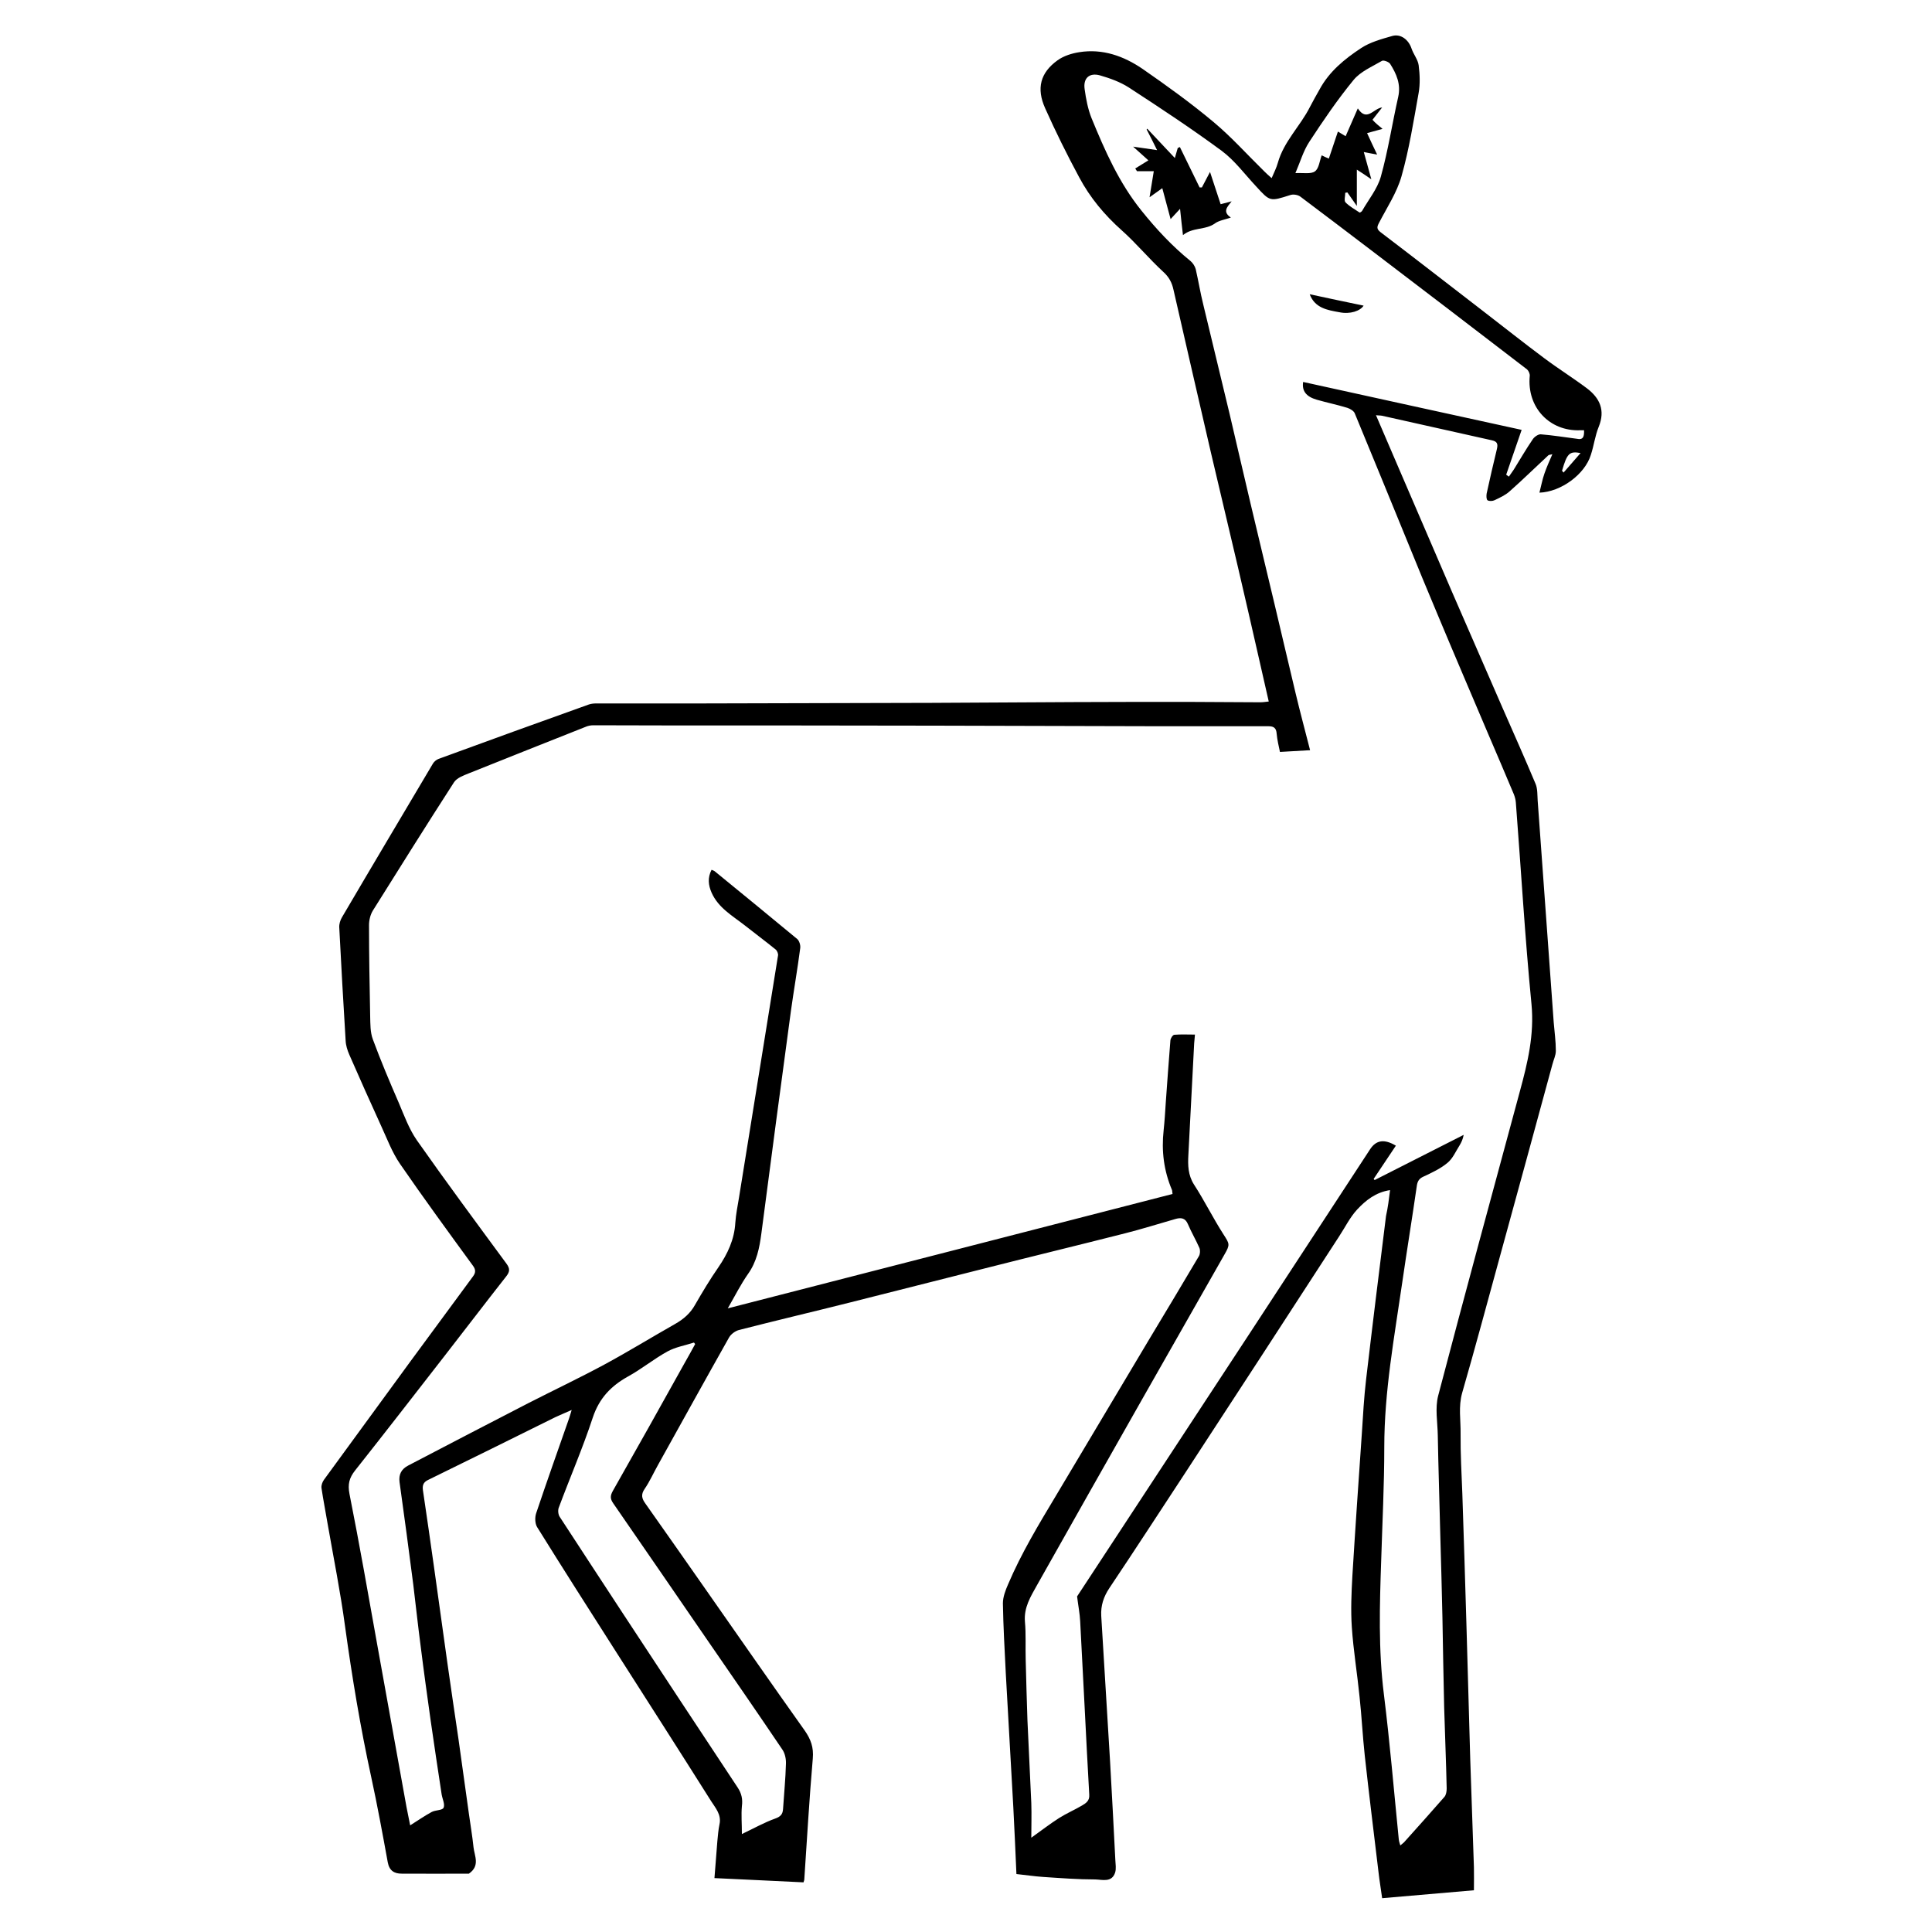 <?xml version="1.0" encoding="utf-8"?>
<!-- Generator: Adobe Illustrator 22.1.0, SVG Export Plug-In . SVG Version: 6.00 Build 0)  -->
<svg version="1.1" id="Layer_1" xmlns="http://www.w3.org/2000/svg" xmlns:xlink="http://www.w3.org/1999/xlink" x="0px" y="0px"
	 viewBox="0 0 1000 1000" style="enable-background:new 0 0 1000 1000;" xml:space="preserve">
<g>
	<path d="M719.5,616c-7.4,1.1-12.6,5.3-17,10c-3.8,4.1-6.3,9.3-9.4,14c-13.5,20.7-26.9,41.5-40.4,62.2
		c-12.9,19.8-25.9,39.7-38.8,59.5c-13.2,20.1-26.3,40.3-39.7,60.3c-3,4.5-4.5,9.1-4.2,14.4c1.5,25.3,3.1,50.5,4.6,75.8
		c1,16.9,1.8,33.7,2.7,50.6c0.1,2.1,0.5,4.4-0.1,6.4c-1.7,5.3-6.6,3.7-10.2,3.6c-9,0-18-0.7-27.1-1.3c-4.5-0.3-8.9-1-13.8-1.5
		c-0.5-11.4-1-22.9-1.6-34.4c-1.3-23.1-2.6-46.3-3.9-69.4c-0.6-12.1-1.3-24.2-1.5-36.3c0-3.3,1.3-6.7,2.7-9.9
		c6.8-16,15.8-30.9,24.8-45.9c16-26.8,32-53.7,48-80.5c8.7-14.5,17.4-28.9,26-43.5c0.6-1.1,0.7-3,0.2-4.2c-1.8-4.1-4.1-8-5.9-12.2
		c-1.4-3.4-3.7-3.6-6.7-2.7c-8.7,2.5-17.3,5.2-26,7.4c-24,6.1-48,11.9-72,18c-23.5,5.9-46.9,11.9-70.4,17.8
		c-19.1,4.8-38.2,9.3-57.3,14.2c-1.9,0.5-4.1,2.1-5.1,3.8c-12.4,22-24.6,44.1-36.9,66.2c-2.3,4.1-4.2,8.4-6.8,12.2
		c-2.1,3-1.5,5.1,0.4,7.7c10.2,14.4,20.3,28.9,30.4,43.3c17.3,24.7,34.5,49.5,52,74.1c3.2,4.6,4.7,8.7,4.2,14.5
		c-1.8,20.8-3,41.7-4.4,62.6c0,0.4-0.2,0.7-0.4,1.5c-15.2-0.7-30.4-1.5-46.1-2.2c0.5-6.5,1-12.8,1.5-19.1c0.3-2.9,0.5-5.9,1.1-8.7
		c1.1-5-2-8.4-4.3-12c-16.4-26-33-51.9-49.6-77.9c-13.6-21.3-27.2-42.6-40.5-64c-1.1-1.8-1.2-5-0.5-7.1c5.5-16.4,11.3-32.7,17-49
		c0.4-1.1,0.7-2.3,1.4-4.5c-3.3,1.5-5.9,2.5-8.4,3.7c-22,10.9-44,21.8-66.1,32.6c-2.4,1.2-2.8,2.9-2.5,5.2
		c1.9,13.2,3.9,26.3,5.7,39.5c2.4,16.7,4.6,33.5,7,50.2c1.8,13,3.8,26,5.7,39.1c1.8,12.9,3.6,25.8,5.4,38.7
		c0.8,5.8,1.8,11.6,2.4,17.4c0.5,4.5,3.5,9.5-2.4,13.6c-11,0-22.9,0.1-34.8,0c-3.8,0-6.4-1.5-7.2-5.9c-2.7-14.8-5.4-29.6-8.6-44.3
		c-5.6-25.7-9.9-51.7-13.5-77.8c-2.4-17.9-6-35.7-9.1-53.5c-1-6-2.2-12-3.1-18.1c-0.2-1.4,0.5-3.2,1.3-4.3
		c14.9-20.4,29.8-40.8,44.7-61.2c10.8-14.7,21.6-29.4,32.4-44c1.5-2,1.5-3.6-0.1-5.7c-12.7-17.4-25.4-34.8-37.6-52.5
		c-4.2-6.1-6.8-13.2-9.9-19.9c-5.6-12.2-11-24.4-16.4-36.7c-1-2.3-1.8-4.8-1.9-7.3c-1.2-19.5-2.3-39.1-3.3-58.6
		c-0.1-1.7,0.5-3.7,1.4-5.2c15.6-26.6,31.4-53.1,47.1-79.6c0.6-1,1.8-2,2.9-2.4c25.9-9.5,51.9-18.9,77.9-28.2
		c1.2-0.4,2.6-0.5,3.9-0.5c18.1,0,36.2,0,54.2,0c39.8-0.1,79.6-0.2,119.4-0.3c24.5-0.1,48.9-0.3,73.4-0.4c19.7-0.1,39.3-0.1,59-0.1
		c12.5,0,25,0.2,37.5,0.2c1.3,0,2.6-0.2,4.4-0.4c-1.8-7.7-3.4-15.1-5.1-22.4c-3.6-15.8-7.2-31.6-10.9-47.4
		c-4.6-19.6-9.3-39.3-13.9-58.9c-6.5-28.1-13-56.3-19.4-84.4c-0.8-3.7-2.3-6.6-5.3-9.3c-7.4-6.8-13.9-14.7-21.4-21.4
		c-9-8-16.5-17-22.1-27.5c-6.3-11.7-12.2-23.6-17.6-35.7c-4.7-10.4-2.5-18.5,6.4-24.9c3.2-2.3,7.4-3.6,11.3-4.2
		c12-1.9,22.9,2,32.6,8.6c12.7,8.8,25.2,17.8,37,27.7c9.3,7.8,17.5,17,26.2,25.5c1.1,1.1,2.2,2.1,3.7,3.4c1.3-3,2.5-5.4,3.2-7.9
		c3.1-11.1,11.6-19,16.6-28.9c1.6-3.1,3.3-6.1,5-9.1c5-9.3,13-15.8,21.5-21.4c4.7-3.1,10.6-4.7,16.2-6.3c4.4-1.2,8.4,2,9.9,6.5
		c1,3,3.3,5.7,3.7,8.7c0.6,4.7,0.8,9.6,0,14.2c-2.6,14.5-4.9,29.2-8.9,43.3c-2.4,8.4-7.5,16.1-11.6,24c-1.1,2.1-1.4,3.2,0.8,4.9
		c17.9,13.6,35.6,27.4,53.4,41.1c10.4,8,20.7,16.2,31.3,24.1c7.2,5.4,14.9,10.2,22.1,15.6c6.6,5,9.6,11.3,6.1,19.9
		c-1.9,4.6-2.5,9.8-4.1,14.6c-3.1,10-15.4,19.1-26.6,19.5c0.9-3.4,1.5-6.8,2.6-9.9c1.1-3.2,2.5-6.3,4.1-10c-1.1,0.3-1.7,0.3-2,0.5
		c-6.7,6.2-13.2,12.6-20.1,18.7c-2.2,2-5.1,3.3-7.8,4.6c-1,0.5-2.9,0.6-3.7,0c-0.6-0.5-0.6-2.4-0.4-3.5c1.7-7.7,3.4-15.3,5.3-23
		c0.6-2.6,0.2-3.9-2.6-4.5c-18.9-4.2-37.9-8.5-56.8-12.7c-0.9-0.2-1.8-0.1-3.2-0.3c3.8,8.9,7.4,17.2,11,25.6
		c9.4,21.8,18.8,43.7,28.2,65.5c8.8,20.2,17.6,40.4,26.4,60.6c5.7,13,11.5,26,17,39.1c1.1,2.6,0.9,5.8,1.1,8.7
		c2.8,38.3,5.5,76.5,8.3,114.8c0.4,4.9,1.1,9.8,1.1,14.7c0,2.4-1.2,4.7-1.8,7.1c-8.9,32.7-17.8,65.4-26.8,98.1
		c-6.6,24-13,48-19.9,71.9c-2,7.1-0.7,14-0.8,21c-0.1,10.4,0.5,20.7,0.9,31.1c0.7,22.3,1.5,44.7,2.1,67c0.7,23.5,1.3,47.1,2,70.6
		c0.6,18.6,1.3,37.2,1.9,55.8c0.1,3.7,0,7.4,0,11.9c-15.8,1.4-31.4,2.7-47.5,4.1c-0.6-4.5-1.4-9-1.9-13.6
		c-2.4-20.1-4.9-40.1-7.1-60.2c-1.1-10.1-1.6-20.3-2.7-30.5c-1.2-12-3.2-24-4-36c-0.6-8.8-0.2-17.8,0.3-26.7
		c1.5-24.6,3.2-49.2,4.9-73.7c0.6-9.3,1.1-18.6,2.2-27.9c3.3-28.2,6.8-56.4,10.3-84.5C718.4,624.9,718.9,620.8,719.5,616z
		 M819.9,222.7c-0.8,0-1.5,0-2.1,0c-15.6,0.6-27.6-11.7-26-28.2c0.1-1-0.6-2.6-1.4-3.3c-13.4-10.3-26.8-20.5-40.2-30.8
		c-25.7-19.6-51.3-39.2-77.1-58.6c-1.3-1-3.8-1.4-5.4-0.8c-10.4,3.3-10.3,3.4-17.6-4.6c-5.8-6.2-11-13.3-17.7-18.3
		c-15.6-11.5-31.8-22.2-48.1-32.8c-4.5-2.9-9.8-4.8-15-6.3c-5.5-1.5-8.7,1.5-7.9,7.1c0.7,5.1,1.7,10.4,3.6,15.1
		c6.9,16.8,14.2,33.4,25.8,47.8c7.7,9.6,15.9,18.4,25.4,26.1c1.2,1,2.3,2.7,2.7,4.2c1.4,6.1,2.4,12.3,3.9,18.3
		c4.5,19,9.2,37.9,13.7,56.9c3.6,15.3,7.1,30.6,10.7,45.8c4.1,17.5,8.4,35,12.5,52.4c3.7,15.4,7.2,30.8,10.9,46.1
		c2.3,9.7,4.9,19.3,7.5,29.5c-5.3,0.3-10.4,0.6-15.6,0.9c-0.6-2.9-1.4-6.1-1.7-9.4c-0.2-2.9-1.4-3.9-4.2-3.9c-18.8,0-37.5,0-56.3,0
		c-38.9-0.1-77.7-0.2-116.6-0.3c-24.6,0-49.2-0.1-73.8-0.1c-19.5,0-39.1,0-58.6,0c-14.7,0-29.5-0.1-44.2-0.1c-1.4,0-2.9,0.3-4.2,0.9
		c-20.1,8-40.2,15.9-60.3,24c-2.7,1.1-6.1,2.3-7.6,4.6c-14.2,22-28.1,44.2-42,66.4c-1.3,2.1-2,5-2,7.5c0,15.7,0.3,31.4,0.6,47.1
		c0.1,4.1,0,8.4,1.4,12.1c4.1,11.1,8.7,22,13.4,32.8c2.8,6.6,5.3,13.5,9.3,19.3c15.1,21.5,30.8,42.7,46.4,63.9
		c2,2.7,1.8,4.3-0.2,6.8c-10.7,13.6-21.1,27.3-31.7,40.9c-15.4,19.8-30.8,39.7-46.4,59.4c-3,3.8-3.9,7.1-2.9,12.2
		c5.2,26.2,9.8,52.5,14.5,78.8c5,27.7,10,55.5,15,83.2c0.6,3.2,1.3,6.4,1.9,9.5c4-2.5,7.4-4.9,11.1-6.9c2-1.1,5.5-0.8,6.2-2.2
		c0.8-1.8-0.6-4.5-1-6.9c-1.9-12.7-3.9-25.5-5.7-38.3c-1.8-12.9-3.6-25.8-5.2-38.7c-1.4-10.6-2.5-21.1-3.8-31.7
		c-2.3-17.7-4.6-35.3-7.1-53c-0.5-4,1-6.7,4.4-8.5c20.7-10.8,41.4-21.6,62.2-32.3c13.1-6.7,26.4-13,39.4-20
		c12.4-6.7,24.4-14.1,36.6-21c4.4-2.5,7.9-5.5,10.4-10c3.8-6.6,7.7-13.1,12-19.3c4.8-7,8.3-14.4,8.8-23.1c0.3-4.4,1.2-8.7,1.9-13
		c6.7-41.8,13.5-83.5,20.2-125.3c0.2-1-0.5-2.6-1.3-3.2c-5.3-4.3-10.7-8.3-16-12.5c-6.4-5-13.6-9-17.1-16.9c-1.7-3.9-2.1-7.7,0-11.8
		c0.9,0.4,1.4,0.5,1.8,0.9c14.2,11.6,28.4,23.2,42.5,34.9c1.1,0.9,1.8,3.2,1.6,4.7c-1.4,10.8-3.3,21.6-4.8,32.4
		c-5.2,38.4-10.3,76.8-15.3,115.2c-1,7.6-2.4,14.8-7,21.2c-3.7,5.3-6.6,11.1-10.4,17.7c77.4-19.9,153.8-39.5,230.2-59.2
		c-0.2-1-0.1-1.6-0.3-2.1c-4.2-9.9-5.5-20.2-4.3-30.9c0.5-4.8,0.8-9.5,1.1-14.3c0.8-10.7,1.5-21.5,2.4-32.2c0.1-1.1,1.2-2.8,2-2.9
		c3.5-0.3,7.1-0.1,10.7-0.1c-0.1,1.6-0.3,3.1-0.4,4.5c-1,19.3-2,38.5-3,57.8c-0.3,5.3-0.2,10.4,2.9,15.3c5.4,8.3,9.8,17.3,15.2,25.7
		c3.2,5,3.6,5.3,0.6,10.5c-14.2,25-28.4,49.9-42.6,74.9c-18.2,32-36.3,64.1-54.4,96.2c-3.3,5.9-6.9,11.6-6.3,18.9
		c0.6,6.6,0.2,13.3,0.4,19.9c0.3,10.4,0.5,20.7,0.9,31.1c0.6,14.3,1.4,28.7,2,43c0.2,5.9,0,11.8,0,17.9c5.3-3.8,9.7-7.2,14.4-10.2
		c3.8-2.4,8-4.2,11.9-6.5c2-1.2,3.9-2.4,3.7-5.5c-0.9-15.1-1.6-30.3-2.4-45.5c-0.8-14.8-1.5-29.5-2.3-44.3c-0.2-4-1-8-1.6-12.9
		c6.6-10.1,13.9-21.2,21.2-32.3c14.4-21.9,28.7-43.8,43.1-65.7c16.5-25.1,33-50.3,49.4-75.4c12.7-19.4,25.3-38.7,38-58.1
		c3.1-4.7,7.3-5.4,13.3-1.8c-3.9,5.8-7.7,11.5-11.5,17.2c0.2,0.2,0.3,0.4,0.5,0.6c15.4-7.8,30.7-15.6,46.1-23.4
		c-0.4,2.2-1.2,3.9-2.1,5.4c-2,3.1-3.5,6.8-6.3,9.1c-3.6,3-8.1,5.1-12.4,7.1c-2.5,1.1-3.2,2.7-3.5,5.1c-2.4,16.6-5.1,33.1-7.5,49.7
		c-4.1,28.3-9.3,56.4-9.3,85.2c0,19.6-1,39.1-1.6,58.7c-0.8,23.1-1.5,46.2,1.4,69.3c3.1,24.9,5.2,50,7.7,75c0.1,1,0.4,1.9,0.8,3.2
		c0.9-0.8,1.4-1.2,1.9-1.6c7-7.8,14-15.6,20.9-23.5c0.9-1,1.2-2.9,1.2-4.4c-0.3-14-0.9-27.9-1.3-41.9c-0.4-15.5-0.6-31.1-0.9-46.6
		c-0.3-14.1-0.7-28.2-1.1-42.3c-0.4-17.3-1-34.6-1.3-51.8c-0.1-6.9-1.5-14.2,0.2-20.7c13.8-52.6,28.1-105.1,42.3-157.6
		c4-14.7,7.5-29.2,6-45c-3.4-34.7-5.4-69.6-8.1-104.4c-0.1-1.4-0.5-2.9-1-4.2c-4.4-10.5-8.9-21-13.4-31.5
		c-8.7-20.5-17.5-41-26.1-61.6c-5.3-12.5-10.4-25-15.5-37.5c-9.1-22.2-18.2-44.5-27.4-66.7c-0.5-1.2-2.3-2.3-3.8-2.8
		c-5.2-1.6-10.6-2.7-15.8-4.2c-5.6-1.6-7.8-4.6-7.1-9.2c37.6,8.3,75.2,16.5,113.1,24.8c-2.8,8.1-5.4,15.7-8,23.2
		c0.5,0.3,0.9,0.7,1.4,1c0.8-1.2,1.7-2.4,2.5-3.6c3.3-5.3,6.4-10.7,9.9-15.8c0.8-1.2,2.8-2.6,4.1-2.5c6.2,0.5,12.4,1.5,18.6,2.3
		C819.6,227.9,820,225.8,819.9,222.7z M384,949.3c6.3-3,11.6-6,17.2-8c2.8-1,3.9-2.2,4.1-4.9c0.5-7.8,1.3-15.7,1.5-23.5
		c0.1-2.5-0.5-5.4-1.9-7.4c-12.7-18.8-25.6-37.5-38.5-56.2c-16.3-23.7-32.6-47.5-49-71.2c-1.6-2.3-1.6-3.9-0.2-6.4
		c12.5-22,24.8-44,37.1-66.1c1.9-3.3,3.7-6.6,5.5-9.9c-0.2-0.3-0.4-0.6-0.6-0.8c-4.6,1.5-9.5,2.3-13.7,4.6
		c-7.1,3.9-13.4,9.1-20.5,13c-8.8,4.9-14.9,11.3-18.2,21.3c-5.2,15.8-11.8,31-17.6,46.6c-0.5,1.3-0.3,3.5,0.5,4.7
		c10.8,16.6,21.7,33.2,32.5,49.7c19.8,30.2,39.7,60.3,59.6,90.4c2,3,2.7,6,2.2,9.7C383.6,939.4,384,943.9,384,949.3z M715.6,66.7
		c-2.8,0.8-5.1,1.4-8,2.2c1.7,3.7,3.3,7.2,5.2,11.1c-2.6-0.5-4.5-0.8-6.9-1.3c1.3,4.7,2.5,8.9,3.9,14.1c-2.9-2-4.8-3.3-7.5-5
		c0,6.7,0,12.5,0,18.8c-1.8-2.6-3.4-4.8-4.9-7c-0.4,0.1-0.8,0.1-1.1,0.2c0,1.7-0.7,4,0.1,4.9c2,2.1,4.8,3.6,7.3,5.3
		c0.2,0.1,1-0.4,1.3-0.8c3.3-5.8,7.9-11.4,9.7-17.7c3.8-13.6,5.9-27.6,9-41.3c1.5-6.6-0.9-12-4.2-17.2c-0.7-1-3.4-2-4.2-1.5
		c-5.1,3-11.1,5.5-14.7,9.9c-8.3,10.1-15.7,21-22.9,32c-3.1,4.7-4.7,10.4-7.2,16.2c4.2-0.2,8,0.6,10.1-0.9c2.1-1.5,2.4-5.4,3.5-8.3
		c1.1,0.5,2.2,1.1,3.7,1.7c1.6-4.7,3.1-9.3,4.7-14c1.6,1,2.6,1.6,4,2.4c2.1-4.8,4.1-9.3,6.3-14.4c4.7,7.2,8.1,0,12.6-0.5
		c-1.8,2.3-3.3,4.2-5,6.4C711.8,63.6,713.5,65,715.6,66.7z M808.5,243.7c0.3,0.3,0.6,0.6,0.8,0.9c2.8-3.2,5.6-6.4,8.8-10.1
		C812.3,233.4,811.1,234.7,808.5,243.7z"/>
	<path d="M608.1,81.8c0.7-2.3,1.1-3.7,1.5-5.2c0.4-0.2,0.8-0.3,1.1-0.5c3.4,7,6.8,13.9,10.2,20.9c0.4,0,0.8,0,1.2,0
		c1.2-2.3,2.5-4.7,4.2-8c2,6,3.7,11.2,5.5,16.7c1.9-0.5,3.5-0.9,5.7-1.5c-2.3,2.9-4.9,5.4-0.4,8.4c-3.2,1.1-6.1,1.5-8.2,3
		c-4.9,3.6-11.5,1.9-16.6,6.1c-0.5-4.5-1-8.4-1.5-13.6c-2,2.2-3.2,3.4-4.9,5.3c-1.5-5.5-2.8-10.5-4.3-16c-2.1,1.5-3.8,2.7-6.6,4.7
		c0.8-5.1,1.5-9,2.2-13.5c-3,0-5.9,0-8.7,0c-0.3-0.5-0.6-0.9-0.9-1.4c2.1-1.3,4.2-2.6,6.8-4.2c-2.9-2.6-4.9-4.4-7.9-7.1
		c4.5,0.7,7.9,1.1,12.4,1.8c-2-4.1-3.7-7.4-5.4-10.7c0.1-0.1,0.2-0.2,0.3-0.4C598.5,71.6,603,76.4,608.1,81.8z"/>
	<path d="M677.9,152.3c9.6,2.1,18.9,4,27.9,5.9c-1.7,2.7-6.9,4.6-12.6,3.4C687.1,160.5,680.6,159.5,677.9,152.3z"/>
</g>
</svg>

